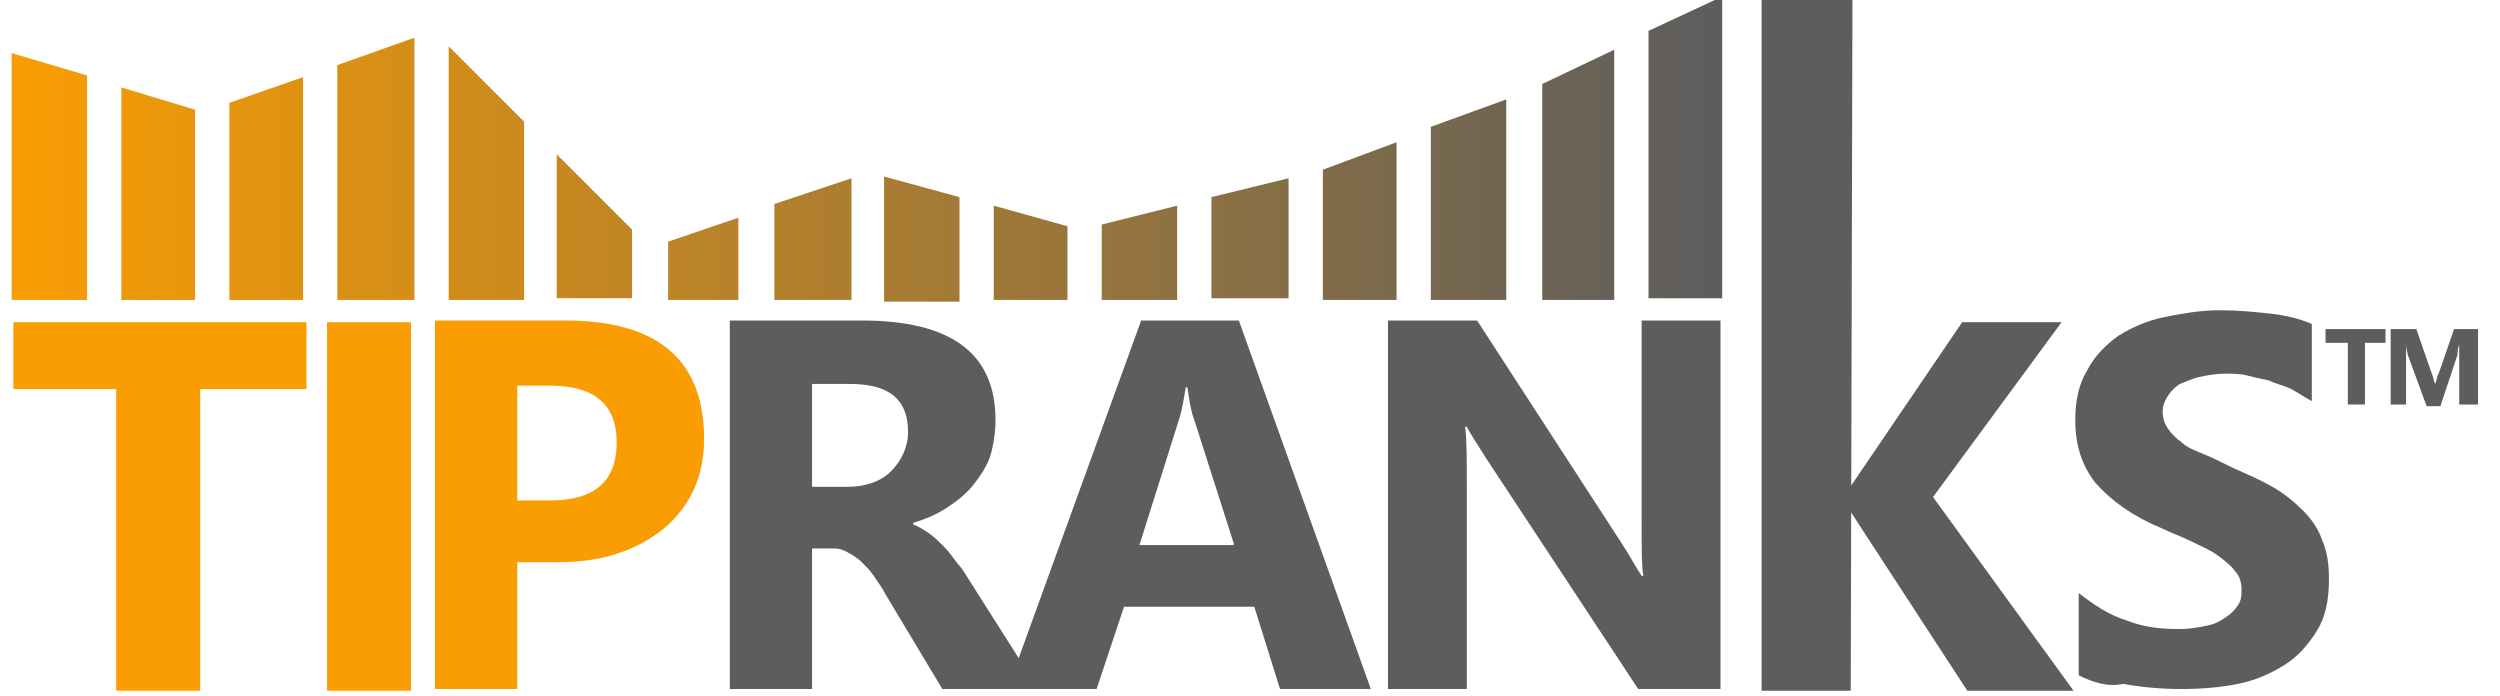 <?xml version="1.0" encoding="utf-8"?>
<svg version="1.1" id="Layer_1" xmlns="http://www.w3.org/2000/svg" xmlns:xlink="http://www.w3.org/1999/xlink" class="client-components-mobile-container-menu-header__img" width="97" height="27" viewBox="7 7 143.9 40.6">
	<defs>
		<linearGradient id="SVGID_1_" gradientUnits="userSpaceOnUse" x1="6.735" y1="15.615" x2="106.519" y2="15.615">
			<stop offset="9.852220e-03" style="stop-color: rgb(247, 156, 4);">
			</stop>
			<stop offset="1" style="stop-color: #5d5d5e;">
			</stop>
		</linearGradient>
	</defs>
	<g>
		<g>
			<path fill="#5d5d5e" d="M66.6,47.2H61l-3.3-5.5c-0.2-0.4-0.5-0.8-0.7-1.1c-0.2-0.3-0.5-0.6-0.7-0.8c-0.2-0.2-0.5-0.4-0.7-0.5 C55.3,39.1,55,39,54.7,39h-1.3v8.2h-4.8V25.7h7.7c5.2,0,7.8,1.9,7.8,5.8c0,0.7-0.1,1.4-0.3,2.1c-0.2,0.6-0.6,1.2-1,1.7 c-0.4,0.5-0.9,0.9-1.5,1.3c-0.6,0.4-1.3,0.7-2,0.9v0.1c0.3,0.1,0.6,0.3,0.9,0.5c0.3,0.2,0.6,0.5,0.9,0.8c0.3,0.3,0.5,0.6,0.8,1 c0.3,0.3,0.5,0.7,0.7,1L66.6,47.2z M53.4,29.4v6h2.1c1,0,1.9-0.3,2.5-0.9c0.6-0.6,1-1.4,1-2.3c0-1.9-1.1-2.8-3.4-2.8H53.4z">
			</path>
			<path fill="#5d5d5e" d="M86,47.2h-5.3l-1.5-4.8h-7.6L70,47.2h-5.2l7.8-21.5h5.7L86,47.2z M78,38.7l-2.3-7.2c-0.2-0.5-0.3-1.2-0.4-1.9 h-0.1c-0.1,0.6-0.2,1.3-0.4,1.9l-2.3,7.3H78z">
			</path>
			<path fill="#5d5d5e" d="M106.5,47.2h-4.9l-8.9-13.5c-0.5-0.8-0.9-1.4-1.1-1.8h-0.1c0.1,0.8,0.1,1.9,0.1,3.5v11.8h-4.6V25.7h5.2 l8.5,13.1c0.4,0.6,0.7,1.2,1.1,1.8h0.1c-0.1-0.5-0.1-1.5-0.1-3V25.7h4.6V47.2z">
			</path>
			<path fill="#5d5d5e" d="M127.3,46.4v-4.8c0.9,0.7,1.8,1.3,2.8,1.6c1,0.4,2,0.5,3.1,0.5c0.6,0,1.1-0.1,1.6-0.2 c0.5-0.1,0.8-0.3,1.1-0.5c0.3-0.2,0.5-0.4,0.7-0.7c0.2-0.3,0.2-0.6,0.2-0.9c0-0.4-0.1-0.8-0.4-1.1c-0.2-0.3-0.6-0.6-1-0.9 c-0.4-0.3-0.9-0.5-1.5-0.8c-0.6-0.3-1.2-0.5-1.8-0.8c-1.7-0.7-2.9-1.6-3.8-2.6c-0.8-1-1.2-2.2-1.2-3.7c0-1.1,0.2-2.1,0.7-2.9 c0.4-0.8,1.1-1.5,1.8-2c0.8-0.5,1.7-0.9,2.7-1.1c1-0.2,2.1-0.4,3.2-0.4c1.1,0,2.1,0.1,3,0.2c0.9,0.1,1.7,0.3,2.4,0.6v4.5 c-0.4-0.2-0.8-0.5-1.2-0.7c-0.4-0.2-0.9-0.3-1.3-0.5c-0.5-0.1-0.9-0.2-1.3-0.3s-0.9-0.1-1.3-0.1c-0.5,0-1,0.1-1.5,0.2 c-0.4,0.1-0.8,0.3-1.1,0.4c-0.3,0.2-0.5,0.4-0.7,0.7c-0.2,0.3-0.3,0.6-0.3,0.9c0,0.4,0.1,0.7,0.3,1c0.2,0.3,0.5,0.6,0.8,0.8 c0.3,0.3,0.8,0.5,1.3,0.7c0.5,0.2,1.1,0.5,1.7,0.8c0.9,0.4,1.6,0.7,2.3,1.1c0.7,0.4,1.3,0.9,1.8,1.4c0.5,0.5,0.9,1.1,1.1,1.7 c0.3,0.7,0.4,1.4,0.4,2.3c0,1.2-0.2,2.2-0.7,3c-0.5,0.8-1.1,1.5-1.9,2c-0.8,0.5-1.7,0.9-2.7,1.1c-1,0.2-2.1,0.3-3.3,0.3 c-1.2,0-2.3-0.1-3.4-0.3C129,47.1,128.1,46.8,127.3,46.4z">
			</path>
		</g>
		<path class="client-components-header-svg-styles__st1" d="M76.8,24.6">
		</path>
		<path class="client-components-header-svg-styles__st1" d="M102.3,8.9">
		</path>
		<polygon fill="#5d5d5e" points="108.8,6.7 114.1,6.7 114,47.3 108.8,47.3 	">
		</polygon>
		<polygon fill="#5d5d5e" points="120.5,25.8 126.3,25.8 118.8,36 127,47.3 120.8,47.3 113.5,36.1 	">
		</polygon>
		<g>
			<path fill="#5d5d5e" d="M145.2,27H144v3.6h-1V27h-1.3v-0.8h3.5V27z">
			</path>
			<path fill="#5d5d5e" d="M150.5,30.6h-1v-2.6c0-0.3,0-0.6,0-0.9h0c-0.1,0.3-0.1,0.5-0.1,0.6l-1,3h-0.8l-1.1-3c0-0.1-0.1-0.3-0.1-0.6h0 c0,0.4,0,0.8,0,1.1v2.4h-0.9v-4.4h1.5l0.9,2.6c0.1,0.2,0.1,0.4,0.2,0.6h0c0.1-0.2,0.1-0.5,0.2-0.6l0.9-2.6h1.4V30.6z">
			</path>
		</g>
		<g>
			<path fill="#f99d03" d="M23.8,29.7h-6.1v17.6h-4.9V29.7H6.8v-3.9h17.1V29.7z">
			</path>
			<path fill="#f99d03" d="M36.2,39.8v7.4h-4.8V25.7H39c5.4,0,8.1,2.3,8.1,6.9c0,2.2-0.8,3.9-2.3,5.2c-1.6,1.3-3.6,2-6.2,2H36.2z M36.2,29.5v6.7h1.9c2.6,0,3.9-1.1,3.9-3.4c0-2.2-1.3-3.3-3.9-3.3H36.2z">
			</path>
		</g>
		<rect x="25.1" y="25.8" fill="#f99d03" width="4.9" height="21.5">
		</rect>
		<path fill="url(#SVGID_1_)" d="M6.7,10.1l4.4,1.3v13.1H6.7V10.1z M17.4,13.4l-4.3-1.3v12.4h4.3V13.4z M19.4,24.5h4.3v-13L19.4,13V24.5z M25.7,24.5h4.5V9.2l-4.5,1.6V24.5z M32.2,24.5h4.4V14.1l-4.4-4.4V24.5z M38.5,16v8.4h4.4v-4L38.5,16z M45,24.5l4.1,0v-4.8L45,21.1 V24.5z M55.7,24.5v-7.1l-4.5,1.5v5.6H55.7z M62,24.5v-6l-4.4-1.2v7.3H62z M64,19v5.5h4.3v-4.3L64,19z M70.3,24.5h4.4V19l-4.4,1.1 V24.5z M81.2,17.4l-4.5,1.1v5.9h4.5V17.4z M83.2,24.5h4.3v-9.2l-4.3,1.6V24.5z M93.9,24.5V12.8l-4.4,1.6v10.1H93.9z M96,24.5h4.2 V9.9l-4.2,2V24.5z M102.2,8.8v15.6h4.3V6.8L102.2,8.8z">
		</path>
	</g>
</svg>
